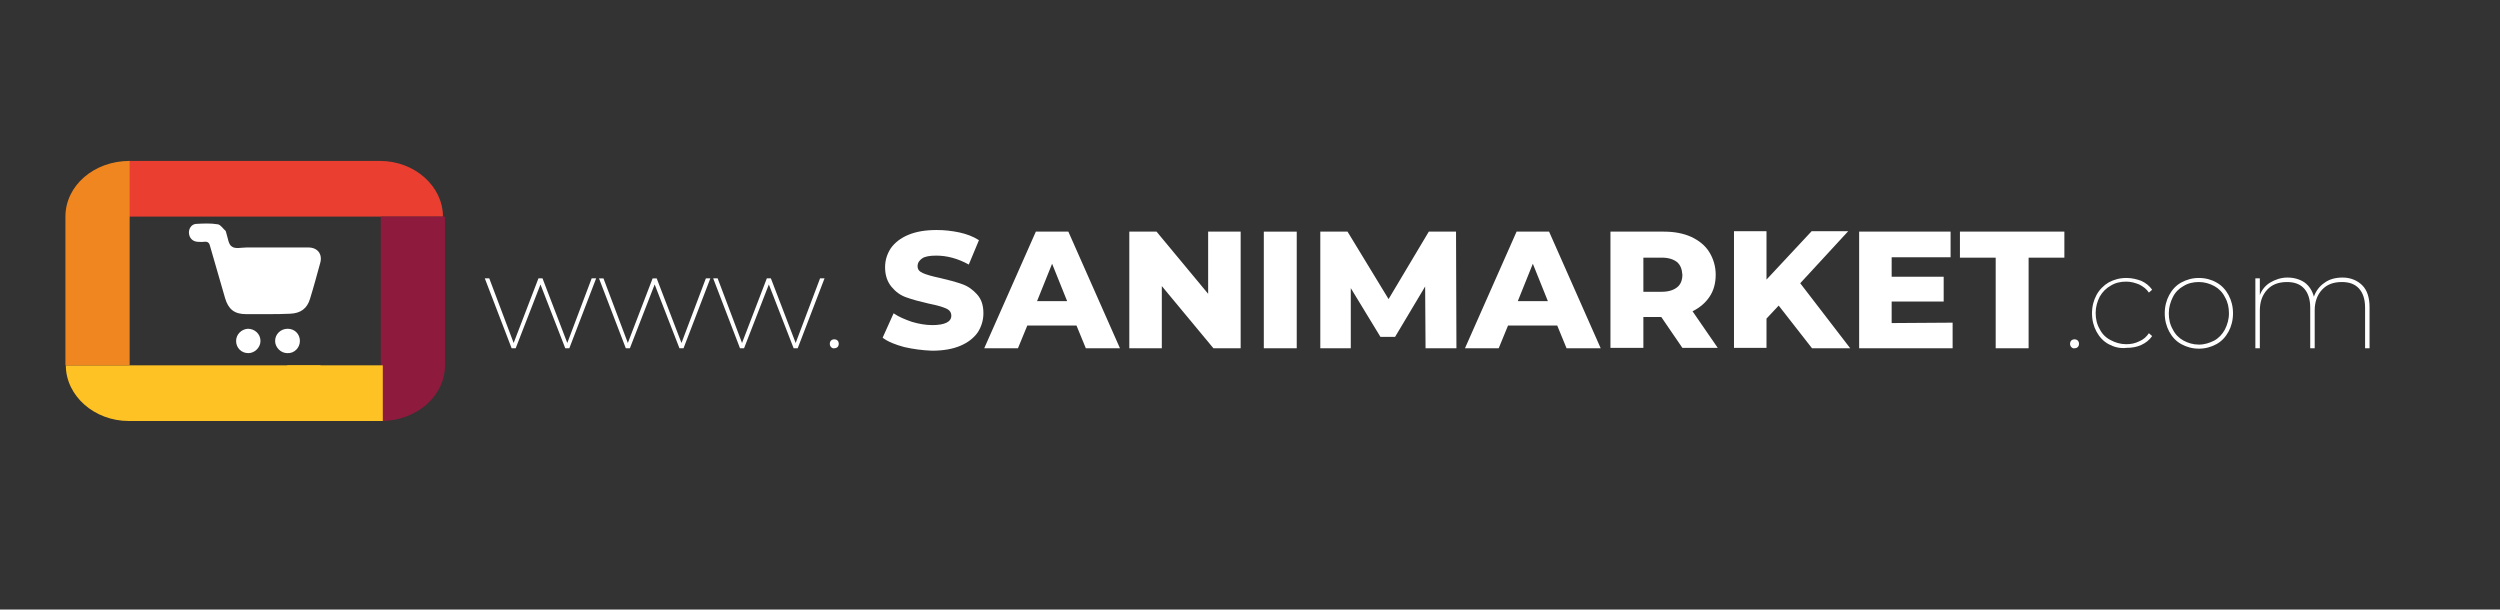 <?xml version="1.0" encoding="utf-8"?>
<!-- Generator: Adobe Illustrator 23.0.0, SVG Export Plug-In . SVG Version: 6.00 Build 0)  -->
<svg version="1.1" id="Layer_1" xmlns="http://www.w3.org/2000/svg" xmlns:xlink="http://www.w3.org/1999/xlink" x="0px" y="0px"
	 viewBox="0 0 615.2 150" style="enable-background:new 0 0 615.2 150;" xml:space="preserve">
<rect x="0" y="0" width="615.2" height="150" fill="#333333" stroke="none"/>
<style type="text/css">
	.st0{clip-path:url(#SVGID_4_);}
	.st1{clip-path:url(#SVGID_6_);fill:#FFC224;}
	.st2{clip-path:url(#SVGID_8_);fill:#E93E30;}
	.st3{clip-path:url(#SVGID_10_);fill:#8E1A3D;}
	.st4{clip-path:url(#SVGID_12_);fill:#F0861F;}
	.st5{clip-path:url(#SVGID_14_);fill:#FFC224;}
	.st6{clip-path:url(#SVGID_16_);fill:#FFFFFF;}
	.st7{clip-path:url(#SVGID_18_);fill:#FFFFFF;}
	.st8{clip-path:url(#SVGID_20_);fill:#FFFFFF;}
	.st9{fill:#FFFFFF;}
</style>
<g>
	<g>
		<g>
			<defs>
				<rect id="SVGID_1_" x="-20.5" y="31.4" width="167.3" height="96.7"/>
			</defs>
			<clipPath id="SVGID_2_">
				<use xlink:href="#SVGID_1_"  style="overflow:visible;"/>
			</clipPath>
		</g>
		<g>
			<defs>
				<rect id="SVGID_3_" x="-20.5" y="31.4" width="167.3" height="96.7"/>
			</defs>
			<clipPath id="SVGID_4_">
				<use xlink:href="#SVGID_3_"  style="overflow:visible;"/>
			</clipPath>
			<g class="st0">
				<g>
					<defs>
						<rect id="SVGID_5_" x="-20.5" y="31.4" width="167.3" height="96.7"/>
					</defs>
					<clipPath id="SVGID_6_">
						<use xlink:href="#SVGID_5_"  style="overflow:visible;"/>
					</clipPath>
					<path class="st1" d="M31.7,89.9H16.2c0,7.5,7,13.7,15.5,13.7h62.1l-15-13.7C78.8,89.9,31.7,89.9,31.7,89.9z"/>
				</g>
				<g>
					<defs>
						<rect id="SVGID_7_" x="-20.5" y="31.4" width="167.3" height="96.7"/>
					</defs>
					<clipPath id="SVGID_8_">
						<use xlink:href="#SVGID_7_"  style="overflow:visible;"/>
					</clipPath>
					<path class="st2" d="M93.7,39.6H31.4v13.7H109c0-7.5-7-13.7-15.5-13.7"/>
				</g>
				<g>
					<defs>
						<rect id="SVGID_9_" x="-20.5" y="31.4" width="167.3" height="96.7"/>
					</defs>
					<clipPath id="SVGID_10_">
						<use xlink:href="#SVGID_9_"  style="overflow:visible;"/>
					</clipPath>
					<path class="st3" d="M93.7,53.3v50.3c8.8,0,15.8-6.1,15.8-13.7V53.3H93.7z"/>
				</g>
				<g>
					<defs>
						<rect id="SVGID_11_" x="-20.5" y="31.4" width="167.3" height="96.7"/>
					</defs>
					<clipPath id="SVGID_12_">
						<use xlink:href="#SVGID_11_"  style="overflow:visible;"/>
					</clipPath>
					<path class="st4" d="M16.1,89.9h15.8V39.6c-8.8,0-15.8,6.1-15.8,13.7C16.1,53.3,16.1,89.9,16.1,89.9z"/>
				</g>
				<g>
					<defs>
						<rect id="SVGID_13_" x="-20.5" y="31.4" width="167.3" height="96.7"/>
					</defs>
					<clipPath id="SVGID_14_">
						<use xlink:href="#SVGID_13_"  style="overflow:visible;"/>
					</clipPath>
					<rect x="70.7" y="89.9" class="st5" width="23.5" height="13.7"/>
				</g>
				<g>
					<defs>
						<rect id="SVGID_15_" x="-20.5" y="31.4" width="167.3" height="96.7"/>
					</defs>
					<clipPath id="SVGID_16_">
						<use xlink:href="#SVGID_15_"  style="overflow:visible;"/>
					</clipPath>
					<path class="st6" d="M65.9,77.3c-1.8,0-3.6,0-5.4,0c-2.8,0-4.3-1.2-5.1-3.9c-1.2-4.3-2.5-8.5-3.7-12.8
						c-0.2-0.9-0.6-1.2-1.5-1.1c-0.5,0.1-1,0-1.6,0c-1.2-0.1-2-0.9-2.1-2.1c-0.1-1.1,0.6-2.2,1.7-2.3c1.8-0.1,3.6-0.2,5.4,0.1
						c0.7,0.1,1.3,1.1,1.9,1.6c0.1,0.1,0.1,0.4,0.2,0.6c0.4,1.2,0.5,2.8,1.4,3.3c0.8,0.6,2.4,0.2,3.6,0.2c5.1,0,10.1,0,15.2,0
						c2.3,0,3.5,1.7,2.9,3.8c-0.8,2.9-1.6,5.9-2.5,8.8c-0.7,2.4-2.3,3.6-4.9,3.7C69.6,77.3,67.8,77.3,65.9,77.3"/>
				</g>
				<g>
					<defs>
						<rect id="SVGID_17_" x="-20.5" y="31.4" width="167.3" height="96.7"/>
					</defs>
					<clipPath id="SVGID_18_">
						<use xlink:href="#SVGID_17_"  style="overflow:visible;"/>
					</clipPath>
					<path class="st7" d="M61,80.9c1.7,0,3.1,1.3,3.1,3c0,1.6-1.4,3-3,3c-1.7,0-3-1.3-3-3C58.1,82.3,59.4,81,61,80.9"/>
				</g>
				<g>
					<defs>
						<rect id="SVGID_19_" x="-20.5" y="31.4" width="167.3" height="96.7"/>
					</defs>
					<clipPath id="SVGID_20_">
						<use xlink:href="#SVGID_19_"  style="overflow:visible;"/>
					</clipPath>
					<path class="st8" d="M70.8,80.9c1.7,0,3,1.3,3,3c0,1.7-1.4,3.1-3.1,3c-1.6,0-3-1.4-3-3C67.7,82.2,69.1,80.9,70.8,80.9"/>
				</g>
			</g>
		</g>
		<g>
			<defs>
				<rect id="SVGID_21_" x="-20.5" y="31.4" width="167.3" height="96.7"/>
			</defs>
			<clipPath id="SVGID_22_">
				<use xlink:href="#SVGID_21_"  style="overflow:visible;"/>
			</clipPath>
		</g>
		<g>
			<defs>
				<rect id="SVGID_23_" x="-20.5" y="31.4" width="167.3" height="96.7"/>
			</defs>
			<clipPath id="SVGID_24_">
				<use xlink:href="#SVGID_23_"  style="overflow:visible;"/>
			</clipPath>
		</g>
	</g>
</g>
<g>
	<g>
		<path class="st9" d="M146.7,68.5l-6.6,17.2h-1l-6.1-15.7l-6.1,15.7h-1l-6.6-17.2h1.1l6,15.9l6.1-15.9h1l6.1,15.9l6-15.9H146.7z"/>
		<path class="st9" d="M174.8,68.5l-6.6,17.2h-1l-6.1-15.7L155,85.7h-1l-6.6-17.2h1.1l6,15.9l6.1-15.9h1l6.1,15.9l6-15.9H174.8z"/>
		<path class="st9" d="M202.9,68.5l-6.6,17.2h-1l-6.1-15.7l-6.1,15.7h-1l-6.6-17.2h1.1l6,15.9l6.1-15.9h1l6.1,15.9l6-15.9H202.9z"/>
		<path class="st9" d="M204.5,85.4c-0.2-0.2-0.3-0.5-0.3-0.8c0-0.3,0.1-0.6,0.3-0.8c0.2-0.2,0.5-0.3,0.8-0.3c0.3,0,0.6,0.1,0.8,0.3
			c0.2,0.2,0.3,0.5,0.3,0.8c0,0.3-0.1,0.6-0.3,0.8c-0.2,0.2-0.5,0.3-0.8,0.3C205,85.8,204.7,85.6,204.5,85.4z"/>
	</g>
	<g>
		<path class="st9" d="M222.5,85.4c-2.2-0.6-4-1.3-5.3-2.3l2.7-6c1.3,0.9,2.8,1.5,4.5,2.1c1.7,0.5,3.4,0.8,5,0.8
			c3.1,0,4.7-0.8,4.7-2.3c0-0.8-0.4-1.4-1.3-1.8c-0.9-0.4-2.3-0.8-4.3-1.2c-2.2-0.5-4-1-5.4-1.5c-1.5-0.5-2.7-1.4-3.7-2.6
			s-1.6-2.8-1.6-4.8c0-1.8,0.5-3.3,1.4-4.7c1-1.4,2.4-2.5,4.3-3.3c1.9-0.8,4.2-1.2,7-1.2c1.9,0,3.7,0.2,5.6,0.6
			c1.8,0.4,3.4,1,4.8,1.9l-2.5,6c-2.7-1.5-5.4-2.2-8-2.2c-1.6,0-2.8,0.2-3.5,0.7c-0.7,0.5-1.1,1.1-1.1,1.9s0.4,1.3,1.3,1.7
			c0.9,0.4,2.3,0.8,4.2,1.2c2.2,0.5,4,1,5.4,1.5c1.5,0.5,2.7,1.4,3.7,2.5c1.1,1.2,1.6,2.7,1.6,4.7c0,1.7-0.5,3.3-1.4,4.7
			c-1,1.4-2.4,2.5-4.3,3.3s-4.2,1.2-7,1.2C226.9,86.2,224.7,85.9,222.5,85.4z"/>
		<path class="st9" d="M264.9,80.1h-12.1l-2.3,5.6h-8.3L254.9,57h8l12.7,28.7h-8.4L264.9,80.1z M262.6,74.1l-3.7-9.2l-3.7,9.2H262.6
			z"/>
		<path class="st9" d="M305.3,57v28.7h-6.7l-12.7-15.3v15.3h-8V57h6.7l12.7,15.3V57H305.3z"/>
		<path class="st9" d="M311,57h8.1v28.7H311V57z"/>
		<path class="st9" d="M350.8,85.7l-0.1-15.2l-7.4,12.4h-3.6l-7.3-12v14.8h-7.5V57h6.7l10.1,16.6l9.9-16.6h6.7l0.1,28.7L350.8,85.7
			L350.8,85.7z"/>
		<path class="st9" d="M383.2,80.1h-12.1l-2.3,5.6h-8.3L373.2,57h8l12.7,28.7h-8.4L383.2,80.1z M380.9,74.1l-3.7-9.2l-3.7,9.2H380.9
			z"/>
		<path class="st9" d="M408.8,78h-4.4v7.6h-8.1V57h13.1c2.6,0,4.8,0.4,6.8,1.3c1.9,0.9,3.4,2.1,4.4,3.7c1,1.6,1.6,3.5,1.6,5.6
			c0,2.1-0.5,3.9-1.5,5.4c-1,1.5-2.4,2.7-4.2,3.6l6.2,9H414L408.8,78z M412.7,64.5c-0.9-0.7-2.1-1.1-3.8-1.1h-4.5v8.4h4.5
			c1.7,0,2.9-0.4,3.8-1.1c0.9-0.7,1.3-1.8,1.3-3.1C413.9,66.2,413.5,65.2,412.7,64.5z"/>
		<path class="st9" d="M437.7,75.2l-3,3.2v7.2h-8V56.9h8v11.9l11.1-11.9h9L443,69.7l12.3,16h-9.4L437.7,75.2z"/>
		<path class="st9" d="M480.5,79.4v6.3h-23V57h22.5v6.3h-14.5v4.8h12.8v6.1h-12.8v5.3L480.5,79.4L480.5,79.4z"/>
		<path class="st9" d="M491.1,63.4h-8.8V57H508v6.4h-8.8v22.3h-8.1L491.1,63.4L491.1,63.4z"/>
	</g>
	<g>
		<path class="st9" d="M509.7,85.4c-0.2-0.2-0.3-0.5-0.3-0.8c0-0.3,0.1-0.6,0.3-0.8c0.2-0.2,0.5-0.3,0.8-0.3c0.3,0,0.6,0.1,0.8,0.3
			c0.2,0.2,0.3,0.5,0.3,0.8c0,0.3-0.1,0.6-0.3,0.8c-0.2,0.2-0.5,0.3-0.8,0.3C510.2,85.8,509.9,85.6,509.7,85.4z"/>
		<path class="st9" d="M518.9,84.7c-1.3-0.7-2.3-1.8-3-3.1c-0.7-1.3-1.1-2.8-1.1-4.5c0-1.7,0.4-3.2,1.1-4.5c0.7-1.3,1.8-2.4,3-3.1
			c1.3-0.7,2.7-1.1,4.4-1.1c1.3,0,2.5,0.3,3.6,0.7c1.1,0.5,2,1.2,2.7,2.2l-0.8,0.7c-0.6-0.9-1.4-1.5-2.4-2c-1-0.4-2-0.7-3.2-0.7
			c-1.4,0-2.7,0.3-3.8,1c-1.1,0.6-2,1.5-2.7,2.7c-0.6,1.2-1,2.5-1,4s0.3,2.8,1,4c0.6,1.2,1.5,2.1,2.7,2.7c1.1,0.6,2.4,1,3.8,1
			c1.2,0,2.2-0.2,3.2-0.7c1-0.4,1.8-1.1,2.4-2l0.8,0.7c-0.7,1-1.6,1.7-2.7,2.2c-1.1,0.5-2.3,0.7-3.6,0.7
			C521.7,85.8,520.2,85.4,518.9,84.7z"/>
		<path class="st9" d="M536.8,84.7c-1.3-0.7-2.3-1.8-3-3.1c-0.7-1.3-1.1-2.8-1.1-4.5c0-1.7,0.4-3.2,1.1-4.5c0.7-1.3,1.7-2.4,3-3.1
			c1.3-0.7,2.7-1.1,4.3-1.1c1.6,0,3.1,0.4,4.3,1.1c1.3,0.7,2.3,1.8,3,3.1c0.7,1.3,1.1,2.8,1.1,4.5s-0.4,3.2-1.1,4.5s-1.7,2.4-3,3.1
			c-1.3,0.7-2.7,1.1-4.3,1.1C539.5,85.8,538.1,85.4,536.8,84.7z M544.9,83.8c1.1-0.6,2-1.6,2.6-2.7c0.6-1.2,1-2.5,1-4s-0.3-2.8-1-4
			c-0.6-1.2-1.5-2.1-2.6-2.7c-1.1-0.6-2.4-1-3.8-1c-1.4,0-2.7,0.3-3.8,1c-1.1,0.6-2,1.5-2.6,2.7c-0.6,1.2-1,2.5-1,4s0.3,2.8,1,4
			c0.6,1.2,1.5,2.1,2.6,2.7c1.1,0.6,2.4,1,3.8,1C542.5,84.8,543.7,84.4,544.9,83.8z"/>
		<path class="st9" d="M581.3,70.2c1.2,1.2,1.8,3,1.8,5.4v10.1H582v-10c0-2-0.5-3.6-1.5-4.7c-1-1.1-2.4-1.6-4.2-1.6
			c-2.1,0-3.7,0.6-4.9,1.9c-1.2,1.3-1.8,3-1.8,5.1v9.3h-1.1v-10c0-2-0.5-3.6-1.5-4.7c-1-1.1-2.4-1.6-4.2-1.6c-2.1,0-3.7,0.6-4.9,1.9
			c-1.2,1.3-1.8,3-1.8,5.1v9.3h-1.1V68.5h1.1v4.1c0.5-1.3,1.4-2.4,2.6-3.1s2.6-1.2,4.2-1.2c1.6,0,3,0.4,4.2,1.2
			c1.1,0.8,1.9,2,2.3,3.5c0.5-1.4,1.4-2.6,2.6-3.4c1.2-0.9,2.7-1.3,4.5-1.3C578.4,68.3,580.1,69,581.3,70.2z"/>
	</g>
</g>
</svg>

